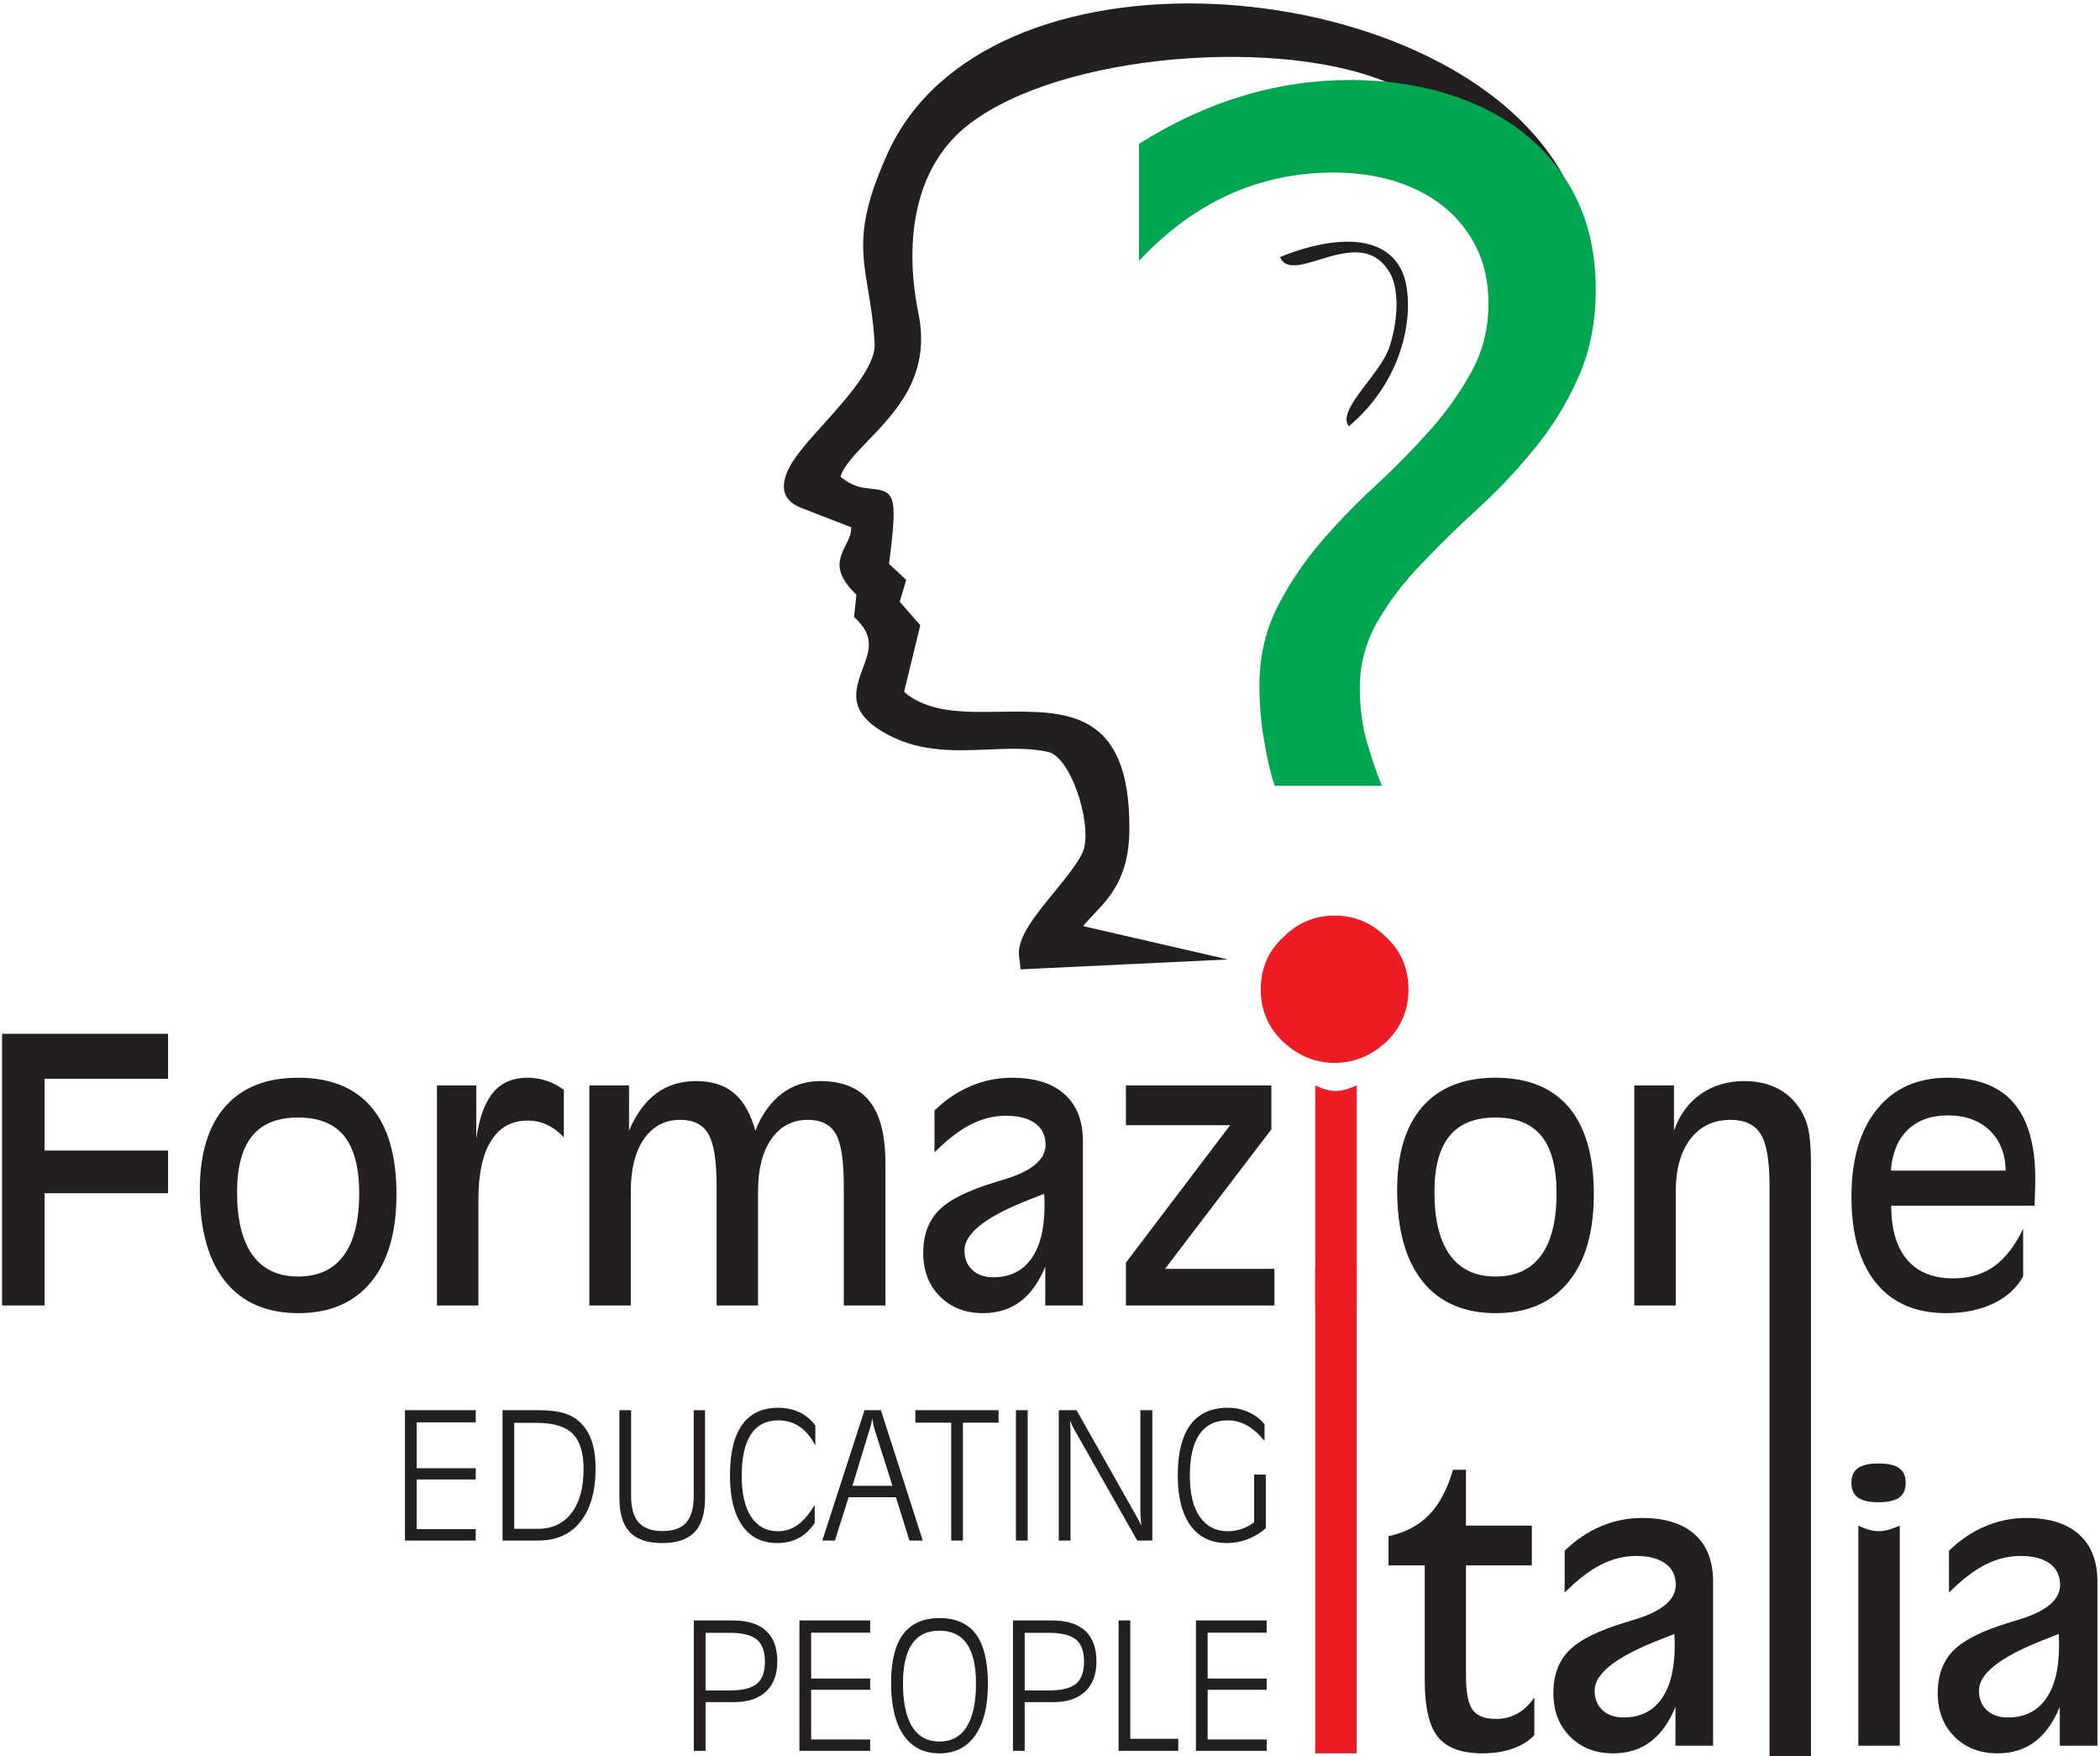 <?xml version="1.0" encoding="UTF-8"?>
<svg xmlns="http://www.w3.org/2000/svg" xmlns:xlink="http://www.w3.org/1999/xlink" width="476pt" height="398pt" viewBox="0 0 476 398" version="1.1">
<g id="surface1">
<path style=" stroke:none;fill-rule:evenodd;fill:rgb(13.699%,12.199%,12.5%);fill-opacity:1;" d="M 204.188 36.156 C 194.996 56.484 200.574 59.984 201.555 77.648 C 202.27 90.578 173.801 108.531 182.895 112.059 L 195.871 117.086 C 198.219 125.43 188.926 125.98 197.602 133.48 L 197.035 138.605 C 207.305 149.41 189.094 156.574 203.254 163.809 C 214.316 169.461 227.211 164.648 238.297 167.176 C 245.883 168.902 250.801 185.613 248.938 192.992 C 247.254 199.684 233.664 211.133 234.27 216.223 L 254.227 215.27 L 240.57 212.125 C 242.852 204.406 252.574 203.062 252.695 188.098 C 253.016 148.211 217.301 175.441 201.273 157.832 L 204.984 142.57 L 200.254 137.168 L 201.66 132.43 L 198.02 129.023 C 201.145 105.277 198.281 119.832 187.066 109.441 C 186.586 99.199 209.113 92.109 204.945 71.672 C 201.598 55.281 203.438 36.371 217.762 25.43 C 240.219 8.273 292.648 4.684 317.652 16.488 C 332.191 23.355 342.352 33.312 348.309 45.211 L 353.293 45.211 C 333.062 -1.863 226.559 -13.297 204.188 36.156 "/>
<path style=" stroke:none;fill-rule:nonzero;fill:rgb(13.699%,12.199%,12.5%);fill-opacity:1;" d="M 196.789 65.867 C 195.238 56.598 194.18 50.266 201.172 34.797 C 206.75 22.465 217.129 13.703 230.031 8.16 C 243.191 2.504 259.027 0.207 275.016 0.898 C 290.941 1.586 307.059 5.234 320.863 11.477 C 337.145 18.84 350.289 29.84 356.336 43.902 L 358.32 48.523 L 346.277 48.523 L 345.355 46.688 C 342.508 40.992 338.621 35.758 333.676 31.125 C 328.875 26.629 323.07 22.703 316.242 19.48 C 304.027 13.711 284.809 11.793 265.961 13.48 C 247.867 15.098 230.273 20.031 219.766 28.059 C 213.852 32.574 210.281 38.625 208.438 45.285 C 206.172 53.453 206.457 62.566 208.18 71.012 C 211.043 85.039 203.195 93.188 196.645 99.988 C 193.738 103.008 191.156 105.691 190.516 108.059 C 193.344 110.297 195.371 110.52 196.738 110.668 C 202.773 111.32 203.617 111.414 201.512 127.766 L 203.914 130.008 L 205.41 131.41 L 204.832 133.363 L 203.938 136.363 L 207.473 140.395 L 208.602 141.684 L 208.195 143.348 L 204.93 156.785 C 210.398 161.547 218.574 161.422 226.41 161.305 C 241.848 161.066 256.215 160.848 255.996 188.125 C 255.91 198.793 251.605 203.324 247.762 207.363 C 246.961 208.211 246.18 209.027 245.512 209.871 L 254.965 212.047 L 278.328 217.426 L 254.383 218.57 L 234.426 219.523 L 231.344 219.672 L 230.98 216.609 C 230.496 212.535 234.586 207.527 238.797 202.371 C 241.914 198.551 245.113 194.633 245.73 192.191 L 245.738 192.191 L 245.773 192.039 L 245.77 192.039 C 246.484 188.902 245.754 183.719 244.031 179.035 C 242.445 174.73 240.145 171.051 237.629 170.418 L 237.629 170.406 L 237.57 170.395 L 237.57 170.398 C 233.43 169.453 228.777 169.648 224.078 169.844 C 216.617 170.156 209.043 170.473 201.754 166.746 C 191.762 161.641 193.641 156.605 195.777 150.895 C 196.898 147.895 198.141 144.57 194.641 140.887 L 193.578 139.77 L 193.746 138.246 L 194.129 134.785 C 188.68 129.535 190.117 126.664 191.91 123.094 C 192.41 122.094 192.973 120.973 192.93 119.484 L 181.703 115.137 C 177.652 113.566 176.93 110.797 178.344 107.148 C 179.555 104.02 182.875 100.332 186.594 96.203 C 192.07 90.117 198.535 82.934 198.254 77.832 C 197.984 73.012 197.352 69.23 196.789 65.867 "/>
<path style=" stroke:none;fill-rule:nonzero;fill:rgb(92.899%,10.999%,14.099%);fill-opacity:1;" d="M 302.512 240.867 C 298.082 240.867 294.168 239.219 290.77 236.023 C 287.422 232.781 285.77 228.863 285.77 224.23 C 285.77 219.539 287.422 215.574 290.77 212.484 C 294.066 209.137 297.98 207.488 302.512 207.488 C 307.047 207.488 310.961 209.137 314.309 212.484 C 317.605 215.574 319.254 219.539 319.254 224.23 C 319.254 228.863 317.605 232.781 314.309 236.023 C 310.859 239.219 306.941 240.867 302.512 240.867 "/>
<path style=" stroke:none;fill-rule:nonzero;fill:rgb(0%,65.099%,31.4%);fill-opacity:1;" d="M 288.914 178.074 C 288.039 175.445 287.215 172.047 286.543 167.875 C 285.824 163.703 285.465 159.582 285.465 155.461 C 285.465 149.023 286.75 143.199 289.324 137.996 C 291.902 132.848 295.094 127.953 298.906 123.422 C 302.719 118.938 306.891 114.562 311.426 110.387 C 315.957 106.215 320.129 101.992 323.941 97.715 C 327.754 93.441 330.945 88.961 333.523 84.27 C 336.098 79.586 337.387 74.434 337.387 68.816 C 337.387 63.977 336.461 59.699 334.605 55.992 C 332.75 52.281 330.176 49.141 326.98 46.617 C 323.734 44.094 320.027 42.238 315.805 40.949 C 311.578 39.715 307.098 39.098 302.359 39.098 C 285.359 39.098 270.629 45.793 258.16 59.133 L 258.16 32.605 C 273.562 22.922 289.48 18.133 306.016 18.133 C 313.641 18.133 320.852 19.109 327.547 21.117 C 334.297 23.129 340.219 26.113 345.32 30.082 C 350.367 34.098 354.387 39.047 357.32 44.969 C 360.203 50.891 361.699 57.797 361.699 65.625 C 361.699 73.094 360.359 79.738 357.734 85.559 C 355.156 91.379 351.859 96.738 347.844 101.633 C 343.879 106.523 339.602 111.059 334.965 115.281 C 330.328 119.504 326.055 123.73 322.086 127.902 C 318.07 132.074 314.773 136.402 312.195 140.934 C 309.57 145.469 308.23 150.465 308.23 155.871 C 308.23 160.508 308.797 164.734 309.93 168.492 C 311.012 172.254 312.145 175.445 313.227 178.074 L 288.914 178.074 "/>
<path style=" stroke:none;fill-rule:nonzero;fill:rgb(13.699%,12.199%,12.5%);fill-opacity:1;" d="M 0.473 295.84 L 0.473 234.277 L 38.094 234.277 L 38.094 244.465 L 10.098 244.465 L 10.098 260.73 L 38.094 260.73 L 38.094 270.395 L 10.098 270.395 L 10.098 295.84 L 0.473 295.84 "/>
<path style=" stroke:none;fill-rule:nonzero;fill:rgb(13.699%,12.199%,12.5%);fill-opacity:1;" d="M 89.867 270.645 C 89.867 279.242 87.934 285.887 84.07 290.566 C 80.188 295.246 74.723 297.578 67.652 297.578 C 60.434 297.578 54.898 295.176 51.059 290.387 C 47.207 285.582 45.289 278.68 45.289 269.676 C 45.289 261.449 47.207 255.152 51.031 250.789 C 54.855 246.414 60.379 244.23 67.586 244.23 C 74.887 244.23 80.422 246.469 84.207 250.93 C 87.977 255.387 89.867 261.961 89.867 270.645 Z M 53.738 270.145 C 53.738 276.426 54.91 281.191 57.258 284.422 C 59.605 287.664 63.043 289.281 67.586 289.281 C 72.141 289.281 75.578 287.691 77.91 284.504 C 80.246 281.328 81.418 276.621 81.418 270.395 C 81.418 264.598 80.285 260.289 78.023 257.473 C 75.758 254.656 72.277 253.246 67.586 253.246 C 62.902 253.246 59.438 254.641 57.16 257.43 C 54.883 260.219 53.738 264.457 53.738 270.145 "/>
<path style=" stroke:none;fill-rule:nonzero;fill:rgb(13.699%,12.199%,12.5%);fill-opacity:1;" d="M 99.047 295.84 L 99.047 245.973 L 107.953 245.973 L 107.953 257.984 C 108.656 253.207 109.941 249.727 111.82 247.531 C 113.684 245.336 116.277 244.23 119.594 244.23 C 121.109 244.23 122.559 244.465 123.941 244.938 C 125.336 245.406 126.617 246.098 127.805 246.98 L 127.805 257.734 C 126.617 256.465 125.348 255.523 123.98 254.891 C 122.629 254.254 121.164 253.938 119.594 253.938 C 115.988 253.938 113.227 255.469 111.309 258.52 C 109.391 261.586 108.438 266.02 108.438 271.816 L 108.438 295.84 L 99.047 295.84 "/>
<path style=" stroke:none;fill-rule:nonzero;fill:rgb(13.699%,12.199%,12.5%);fill-opacity:1;" d="M 171.211 256.242 C 172.648 252.598 174.621 249.809 177.137 247.891 C 179.66 245.957 182.574 244.992 185.887 244.992 C 190.926 244.992 194.652 246.496 197.07 249.52 C 199.488 252.543 200.688 257.211 200.688 263.52 L 200.688 295.84 L 191.258 295.84 L 191.258 268.656 C 191.258 262.969 190.652 259.059 189.438 256.945 C 188.223 254.836 186.121 253.773 183.141 253.773 C 179.633 253.773 176.871 255.207 174.855 258.094 C 172.828 260.98 171.82 264.953 171.82 269.992 L 171.82 295.84 L 162.43 295.84 L 162.43 268.656 C 162.43 263.023 161.809 259.129 160.566 256.988 C 159.324 254.848 157.215 253.773 154.215 253.773 C 150.738 253.773 148.004 255.207 145.988 258.078 C 143.984 260.949 142.98 264.926 142.98 269.992 L 142.98 295.84 L 133.59 295.84 L 133.59 245.973 L 142.578 245.973 L 142.578 256.242 C 144.191 252.434 146.266 249.617 148.777 247.766 C 151.305 245.914 154.301 244.992 157.777 244.992 C 161.34 244.992 164.199 245.887 166.352 247.695 C 168.52 249.508 170.137 252.352 171.211 256.242 "/>
<path style=" stroke:none;fill-rule:nonzero;fill:rgb(13.699%,12.199%,12.5%);fill-opacity:1;" d="M 236.93 287.059 C 235.465 290.594 233.574 293.23 231.238 294.969 C 228.906 296.711 226.105 297.578 222.805 297.578 C 218.816 297.578 215.559 296.309 213.043 293.781 C 210.516 291.242 209.262 287.953 209.262 283.91 C 209.262 279.863 210.449 276.648 212.836 274.246 C 215.227 271.844 219.52 269.719 225.719 267.855 C 226.078 267.742 226.602 267.59 227.305 267.371 C 233.766 265.48 236.996 262.828 236.996 259.406 C 236.996 257.32 236.223 255.719 234.664 254.574 C 233.09 253.426 230.883 252.848 228.023 252.848 C 225.277 252.848 222.609 253.512 220.016 254.836 C 217.434 256.145 214.699 258.258 211.816 261.145 L 211.816 251.672 C 214.301 249.242 217.02 247.395 220.004 246.137 C 222.984 244.867 226.105 244.23 229.363 244.23 C 234.539 244.23 238.516 245.473 241.289 247.961 C 244.066 250.43 245.461 253.992 245.461 258.633 L 245.461 295.84 L 236.93 295.84 Z M 236.68 270.52 C 235.602 270.961 234.113 271.555 232.191 272.301 C 223.137 275.973 218.609 279.645 218.609 283.344 C 218.609 285.195 219.203 286.688 220.391 287.789 C 221.574 288.895 223.164 289.445 225.152 289.445 C 228.906 289.445 231.777 288.039 233.766 285.234 C 235.77 282.434 236.762 278.402 236.762 273.156 C 236.762 272.453 236.75 271.914 236.734 271.555 C 236.723 271.195 236.707 270.852 236.68 270.52 "/>
<path style=" stroke:none;fill-rule:nonzero;fill:rgb(13.699%,12.199%,12.5%);fill-opacity:1;" d="M 255.207 295.84 L 255.207 286.133 L 278.828 254.988 L 255.207 254.988 L 255.207 245.973 L 288.176 245.973 L 288.176 255.926 L 264.07 287.539 L 288.867 287.539 L 288.867 295.84 L 255.207 295.84 "/>
<path style=" stroke:none;fill-rule:nonzero;fill:rgb(92.899%,10.999%,14.099%);fill-opacity:1;" d="M 307.52 295.84 L 298.129 295.84 L 298.129 245.973 C 299.016 246.398 299.855 246.719 300.613 246.926 C 301.387 247.133 302.105 247.227 302.781 247.227 C 303.461 247.227 304.191 247.117 304.965 246.91 C 305.75 246.691 306.605 246.371 307.52 245.973 L 307.52 295.84 "/>
<path style=" stroke:none;fill-rule:nonzero;fill:rgb(13.699%,12.199%,12.5%);fill-opacity:1;" d="M 361.266 270.645 C 361.266 279.242 359.332 285.887 355.465 290.566 C 351.586 295.246 346.121 297.578 339.051 297.578 C 331.828 297.578 326.297 295.176 322.457 290.387 C 318.605 285.582 316.688 278.68 316.688 269.676 C 316.688 261.449 318.605 255.152 322.43 250.789 C 326.254 246.414 331.777 244.23 338.98 244.23 C 346.285 244.23 351.82 246.469 355.605 250.93 C 359.375 255.387 361.266 261.961 361.266 270.645 Z M 325.137 270.145 C 325.137 276.426 326.309 281.191 328.656 284.422 C 331.004 287.664 334.441 289.281 338.98 289.281 C 343.539 289.281 346.977 287.691 349.309 284.504 C 351.645 281.328 352.816 276.621 352.816 270.395 C 352.816 264.598 351.684 260.289 349.422 257.473 C 347.156 254.656 343.676 253.246 338.98 253.246 C 334.301 253.246 330.836 254.641 328.559 257.43 C 326.281 260.219 325.137 264.457 325.137 270.145 "/>
<path style=" stroke:none;fill-rule:evenodd;fill:rgb(13.699%,12.199%,12.5%);fill-opacity:1;" d="M 379.836 295.84 L 370.445 295.84 L 370.445 245.973 L 379.434 245.973 L 379.434 256.242 C 380.691 252.652 382.719 249.879 385.508 247.918 C 388.312 245.973 391.598 244.992 395.406 244.992 C 397.934 244.992 400.227 245.445 402.254 246.344 C 404.285 247.254 405.984 248.594 407.336 250.375 C 408.469 251.824 409.27 253.48 409.754 255.348 C 410.234 257.211 410.484 259.93 410.484 263.52 L 410.484 397.945 L 401.094 397.945 L 401.094 268.656 C 401.094 263.051 400.434 259.172 399.094 257.004 C 397.754 254.848 395.477 253.773 392.246 253.773 C 388.422 253.773 385.398 255.207 383.176 258.094 C 380.953 260.98 379.836 264.953 379.836 269.992 L 379.836 295.84 "/>
<path style=" stroke:none;fill-rule:nonzero;fill:rgb(13.699%,12.199%,12.5%);fill-opacity:1;" d="M 458.586 289.211 C 457.133 291.879 454.871 293.934 451.832 295.398 C 448.781 296.848 445.203 297.578 441.105 297.578 C 434.258 297.578 428.969 295.301 425.242 290.746 C 421.527 286.188 419.664 279.688 419.664 271.25 C 419.664 262.785 421.586 256.16 425.438 251.398 C 429.273 246.621 434.617 244.23 441.465 244.23 C 448.16 244.23 453.145 246.121 456.414 249.922 C 459.688 253.703 461.332 259.461 461.332 267.164 C 461.332 268.117 461.289 269.73 461.207 272.023 C 461.18 272.562 461.164 272.961 461.164 273.238 L 428.68 273.238 C 428.68 278.582 429.883 282.652 432.281 285.469 C 434.688 288.285 438.152 289.695 442.68 289.695 C 446.324 289.695 449.414 288.797 451.941 287.004 C 454.484 285.207 456.691 282.363 458.586 278.457 Z M 428.598 265.273 L 454.621 265.273 C 454.539 261.434 453.324 258.398 450.965 256.145 C 448.602 253.895 445.469 252.766 441.547 252.766 C 437.723 252.766 434.672 253.855 432.422 256.035 C 430.172 258.23 428.902 261.309 428.598 265.273 "/>
<path style=" stroke:none;fill-rule:nonzero;fill:rgb(13.699%,12.199%,12.5%);fill-opacity:1;" d="M 466.883 386.816 C 465.422 390.352 463.531 392.988 461.195 394.727 C 458.863 396.469 456.062 397.336 452.762 397.336 C 448.77 397.336 445.512 396.066 443 393.539 C 440.473 391 439.219 387.715 439.219 383.668 C 439.219 379.625 440.406 376.406 442.793 374.004 C 445.184 371.602 449.477 369.477 455.676 367.613 C 456.031 367.504 456.559 367.352 457.262 367.129 C 463.723 365.238 466.953 362.586 466.953 359.164 C 466.953 357.078 466.18 355.477 464.621 354.332 C 463.047 353.184 460.84 352.605 457.98 352.605 C 455.23 352.605 452.566 353.27 449.973 354.594 C 447.391 355.906 444.656 358.02 441.77 360.902 L 441.77 351.434 C 444.258 349.004 446.977 347.152 449.961 345.895 C 452.941 344.625 456.062 343.992 459.32 343.992 C 464.496 343.992 468.473 345.234 471.246 347.719 C 474.023 350.191 475.418 353.75 475.418 358.391 L 475.418 395.598 L 466.883 395.598 Z M 466.637 370.277 C 465.559 370.719 464.066 371.312 462.148 372.059 C 453.094 375.73 448.562 379.402 448.562 383.102 C 448.562 384.953 449.156 386.445 450.344 387.547 C 451.531 388.652 453.121 389.207 455.109 389.207 C 458.863 389.207 461.734 387.797 463.723 384.996 C 465.727 382.191 466.719 378.16 466.719 372.914 C 466.719 372.211 466.703 371.672 466.691 371.312 C 466.68 370.953 466.664 370.609 466.637 370.277 "/>
<path style=" stroke:none;fill-rule:nonzero;fill:rgb(13.699%,12.199%,12.5%);fill-opacity:1;" d="M 430.617 395.598 L 421.227 395.598 L 421.227 345.73 C 422.113 346.156 422.953 346.477 423.715 346.684 C 424.484 346.891 425.203 346.988 425.879 346.988 C 426.559 346.988 427.289 346.875 428.062 346.668 C 428.848 346.449 429.703 346.129 430.617 345.73 L 430.617 395.598 "/>
<path style=" stroke:none;fill-rule:nonzero;fill:rgb(13.699%,12.199%,12.5%);fill-opacity:1;" d="M 431.957 336.023 C 431.957 337.559 431.457 338.676 430.477 339.379 C 429.496 340.082 427.938 340.43 425.812 340.43 C 423.672 340.43 422.113 340.082 421.133 339.379 C 420.152 338.676 419.652 337.559 419.652 336.023 C 419.652 334.508 420.152 333.402 421.133 332.699 C 422.113 331.992 423.672 331.648 425.812 331.648 C 427.938 331.648 429.496 331.992 430.477 332.699 C 431.457 333.402 431.957 334.508 431.957 336.023 "/>
<path style=" stroke:none;fill-rule:nonzero;fill:rgb(13.699%,12.199%,12.5%);fill-opacity:1;" d="M 379.77 386.816 C 378.305 390.352 376.414 392.988 374.078 394.727 C 371.746 396.469 368.945 397.336 365.645 397.336 C 361.656 397.336 358.398 396.066 355.883 393.539 C 353.355 391 352.102 387.715 352.102 383.668 C 352.102 379.625 353.289 376.406 355.676 374.004 C 358.066 371.602 362.359 369.477 368.559 367.613 C 368.918 367.504 369.441 367.352 370.145 367.129 C 376.605 365.238 379.84 362.586 379.84 359.164 C 379.84 357.078 379.062 355.477 377.504 354.332 C 375.93 353.184 373.723 352.605 370.863 352.605 C 368.117 352.605 365.453 353.27 362.855 354.594 C 360.273 355.906 357.539 358.02 354.656 360.902 L 354.656 351.434 C 357.141 349.004 359.859 347.152 362.844 345.895 C 365.824 344.625 368.945 343.992 372.203 343.992 C 377.379 343.992 381.355 345.234 384.133 347.719 C 386.906 350.191 388.301 353.75 388.301 358.391 L 388.301 395.598 L 379.77 395.598 Z M 379.52 370.277 C 378.441 370.719 376.953 371.312 375.031 372.059 C 365.977 375.73 361.449 379.402 361.449 383.102 C 361.449 384.953 362.043 386.445 363.23 387.547 C 364.414 388.652 366.004 389.207 367.992 389.207 C 371.746 389.207 374.617 387.797 376.605 384.996 C 378.609 382.191 379.602 378.16 379.602 372.914 C 379.602 372.211 379.59 371.672 379.574 371.312 C 379.562 370.953 379.547 370.609 379.52 370.277 "/>
<path style=" stroke:none;fill-rule:nonzero;fill:rgb(13.699%,12.199%,12.5%);fill-opacity:1;" d="M 332.289 379.777 C 332.289 383.559 332.801 386.125 333.809 387.492 C 334.816 388.859 336.582 389.535 339.082 389.535 C 340.863 389.535 342.477 389.137 343.941 388.32 C 345.391 387.508 346.676 386.293 347.781 384.676 L 347.781 393.207 C 346.539 394.535 344.91 395.555 342.879 396.262 C 340.863 396.977 338.586 397.336 336.047 397.336 C 331.309 397.336 327.926 396.109 325.938 393.637 C 323.938 391.164 322.941 386.871 322.941 380.758 L 322.941 354.746 L 314.73 354.746 L 314.73 348.117 C 318.539 347.305 321.605 345.688 323.949 343.258 C 326.297 340.828 328.094 337.434 329.336 333.07 L 332.289 333.07 L 332.289 345.73 L 347.215 345.73 L 347.215 354.746 L 332.289 354.746 L 332.289 379.777 "/>
<path style=" stroke:none;fill-rule:nonzero;fill:rgb(92.899%,10.999%,14.099%);fill-opacity:1;" d="M 307.504 397.336 L 298.113 397.336 L 298.113 287.258 L 307.504 287.258 L 307.504 397.336 "/>
<path style=" stroke:none;fill-rule:nonzero;fill:rgb(13.699%,12.199%,12.5%);fill-opacity:1;" d="M 91.793 349.113 L 91.793 319.562 L 107.832 319.562 L 107.832 322.32 L 94.453 322.32 L 94.453 332.727 L 107.832 332.727 L 107.832 335.27 L 94.453 335.27 L 94.453 346.527 L 107.832 346.527 L 107.832 349.113 Z M 116.566 346.457 L 121.945 346.457 C 125.18 346.457 127.715 345.262 129.539 342.871 C 131.363 340.484 132.277 337.172 132.277 332.922 C 132.277 329.207 131.449 326.535 129.801 324.898 C 128.148 323.262 125.426 322.441 121.637 322.441 L 116.566 322.441 Z M 113.906 349.113 L 113.906 319.562 L 121.637 319.562 C 124.238 319.562 126.281 319.781 127.773 320.227 C 129.262 320.664 130.527 321.387 131.574 322.402 C 132.715 323.5 133.57 324.906 134.141 326.621 C 134.711 328.34 134.996 330.371 134.996 332.727 C 134.996 337.922 133.863 341.945 131.59 344.812 C 129.316 347.684 126.129 349.113 122.027 349.113 Z M 140.395 319.562 L 143.055 319.562 L 143.055 338.98 C 143.055 341.738 143.629 343.758 144.781 345.039 C 145.938 346.316 147.73 346.961 150.176 346.961 C 152.629 346.961 154.418 346.316 155.551 345.039 C 156.684 343.758 157.246 341.738 157.246 338.98 L 157.246 319.562 L 159.812 319.562 L 159.812 339.363 C 159.812 342.93 159.031 345.535 157.461 347.191 C 155.895 348.848 153.445 349.676 150.105 349.676 C 146.75 349.676 144.293 348.848 142.734 347.191 C 141.18 345.535 140.395 342.93 140.395 339.363 Z M 184.664 345.137 C 183.629 346.676 182.41 347.816 181.012 348.562 C 179.613 349.305 177.996 349.676 176.16 349.676 C 172.715 349.676 170.07 348.352 168.23 345.707 C 166.379 343.055 165.461 339.266 165.461 334.324 C 165.461 329.273 166.379 325.461 168.215 322.883 C 170.051 320.305 172.781 319.02 176.387 319.02 C 178.176 319.02 179.785 319.359 181.219 320.039 C 182.641 320.719 183.848 321.719 184.816 323.043 L 184.816 327.602 C 183.836 325.688 182.641 324.258 181.242 323.301 C 179.848 322.355 178.23 321.879 176.387 321.879 C 173.668 321.879 171.609 322.938 170.211 325.059 C 168.812 327.184 168.117 330.305 168.117 334.434 C 168.117 338.477 168.832 341.578 170.262 343.746 C 171.695 345.914 173.734 347 176.395 347 C 178.012 347 179.496 346.508 180.848 345.535 C 182.199 344.555 183.473 343.043 184.664 341.004 Z M 202.289 336.707 L 198.387 324.383 C 198.23 323.898 198.098 323.414 197.988 322.926 C 197.879 322.434 197.785 321.91 197.703 321.367 C 197.594 322.223 197.367 323.164 197.051 324.184 C 197.023 324.262 197.004 324.316 196.988 324.344 L 193.219 336.707 Z M 189.242 349.113 L 186.387 349.113 L 195.961 319.562 L 199.668 319.562 L 209.164 349.113 L 206.133 349.113 L 203.086 339.293 L 192.352 339.293 Z M 218.262 322.402 L 218.262 349.113 L 215.605 349.113 L 215.605 322.402 L 207.484 322.402 L 207.484 319.562 L 226.34 319.562 L 226.34 322.402 Z M 230.281 349.113 L 230.281 319.562 L 232.941 319.562 L 232.941 349.113 Z M 242.648 349.113 L 239.992 349.113 L 239.992 319.562 L 244.008 319.562 L 257.094 342.707 C 257.512 343.449 257.844 344.051 258.094 344.535 C 258.348 345.012 258.547 345.402 258.684 345.715 C 258.625 345.133 258.574 344.555 258.539 343.977 C 258.508 343.402 258.492 342.84 258.492 342.281 L 258.492 319.562 L 261.191 319.562 L 261.191 349.113 L 257.777 349.113 L 243.855 324.574 C 243.477 323.91 243.199 323.387 243.008 322.992 C 242.82 322.598 242.668 322.227 242.551 321.898 C 242.574 322.551 242.602 323.137 242.621 323.633 C 242.641 324.129 242.648 324.539 242.648 324.867 Z M 286.922 334.164 L 286.922 346.336 C 285.605 347.449 284.203 348.285 282.742 348.84 C 281.27 349.398 279.719 349.676 278.09 349.676 C 274.516 349.676 271.766 348.352 269.844 345.707 C 267.922 343.055 266.961 339.266 266.961 334.324 C 266.961 329.258 267.914 325.441 269.824 322.879 C 271.734 320.305 274.57 319.02 278.32 319.02 C 279.992 319.02 281.539 319.344 282.98 319.996 C 284.418 320.637 285.637 321.559 286.629 322.754 L 286.629 326.535 C 285.297 324.93 283.961 323.754 282.609 323.004 C 281.262 322.254 279.824 321.879 278.281 321.879 C 275.445 321.879 273.312 322.938 271.867 325.051 C 270.422 327.164 269.699 330.293 269.699 334.434 C 269.699 338.465 270.453 341.566 271.961 343.738 C 273.469 345.914 275.605 347 278.359 347 C 279.395 347 280.434 346.82 281.477 346.465 C 282.523 346.109 283.449 345.613 284.266 344.977 L 284.266 334.164 Z M 159.926 370.02 L 159.926 383.09 L 165.34 383.09 C 168.242 383.09 170.301 382.586 171.535 381.586 C 172.762 380.586 173.379 378.914 173.379 376.582 C 173.379 374.23 172.762 372.547 171.535 371.539 C 170.301 370.523 168.242 370.02 165.34 370.02 Z M 157.266 396.773 L 157.266 367.223 L 166.133 367.223 C 169.445 367.223 171.953 368.008 173.648 369.57 C 175.344 371.141 176.191 373.449 176.191 376.504 C 176.191 379.445 175.344 381.719 173.641 383.32 C 171.938 384.926 169.527 385.727 166.406 385.727 L 159.926 385.727 L 159.926 396.773 Z M 181.203 396.773 L 181.203 367.223 L 197.238 367.223 L 197.238 369.98 L 183.859 369.98 L 183.859 380.387 L 197.238 380.387 L 197.238 382.93 L 183.859 382.93 L 183.859 394.191 L 197.238 394.191 L 197.238 396.773 Z M 212.953 394.66 C 215.656 394.66 217.711 393.547 219.117 391.312 C 220.52 389.082 221.223 385.812 221.223 381.52 C 221.223 377.504 220.535 374.508 219.16 372.52 C 217.789 370.531 215.723 369.539 212.953 369.539 C 210.176 369.539 208.109 370.531 206.738 372.527 C 205.363 374.52 204.676 377.516 204.676 381.52 C 204.676 385.828 205.379 389.094 206.777 391.32 C 208.176 393.547 210.23 394.66 212.953 394.66 Z M 223.922 381.633 C 223.922 386.656 222.965 390.523 221.059 393.25 C 219.148 395.973 216.445 397.336 212.953 397.336 C 209.398 397.336 206.691 395.957 204.801 393.207 C 202.922 390.457 201.98 386.504 201.98 381.34 C 201.98 376.438 202.887 372.766 204.711 370.332 C 206.523 367.902 209.273 366.68 212.953 366.68 C 216.664 366.68 219.422 367.906 221.223 370.352 C 223.02 372.797 223.922 376.555 223.922 381.633 Z M 232.262 370.02 L 232.262 383.09 L 237.68 383.09 C 240.578 383.09 242.641 382.586 243.875 381.586 C 245.102 380.586 245.715 378.914 245.715 376.582 C 245.715 374.23 245.102 372.547 243.875 371.539 C 242.641 370.523 240.578 370.02 237.68 370.02 Z M 229.605 396.773 L 229.605 367.223 L 238.473 367.223 C 241.785 367.223 244.289 368.008 245.988 369.57 C 247.684 371.141 248.531 373.449 248.531 376.504 C 248.531 379.445 247.684 381.719 245.98 383.32 C 244.277 384.926 241.867 385.727 238.746 385.727 L 232.262 385.727 L 232.262 396.773 Z M 253.543 396.773 L 253.543 367.223 L 256.199 367.223 L 256.199 394.035 L 267.074 394.035 L 267.074 396.773 Z M 271.078 396.773 L 271.078 367.223 L 287.113 367.223 L 287.113 369.98 L 273.734 369.98 L 273.734 380.387 L 287.113 380.387 L 287.113 382.93 L 273.734 382.93 L 273.734 394.191 L 287.113 394.191 L 287.113 396.773 L 271.078 396.773 "/>
<path style=" stroke:none;fill-rule:nonzero;fill:rgb(13.699%,12.199%,12.5%);fill-opacity:1;" d="M 290.133 58.277 C 290.191 58.254 310.977 48.891 317.496 60.859 C 319.422 64.402 319.996 71.793 317.352 79.684 C 315.426 85.43 311.797 91.496 305.746 96.594 C 302.797 93.086 312.883 84.746 314.863 78.852 C 317.266 71.684 316.84 65.148 315.188 62.117 C 308.527 49.883 293.188 65.121 290.133 58.277 "/>
</g>
</svg>
